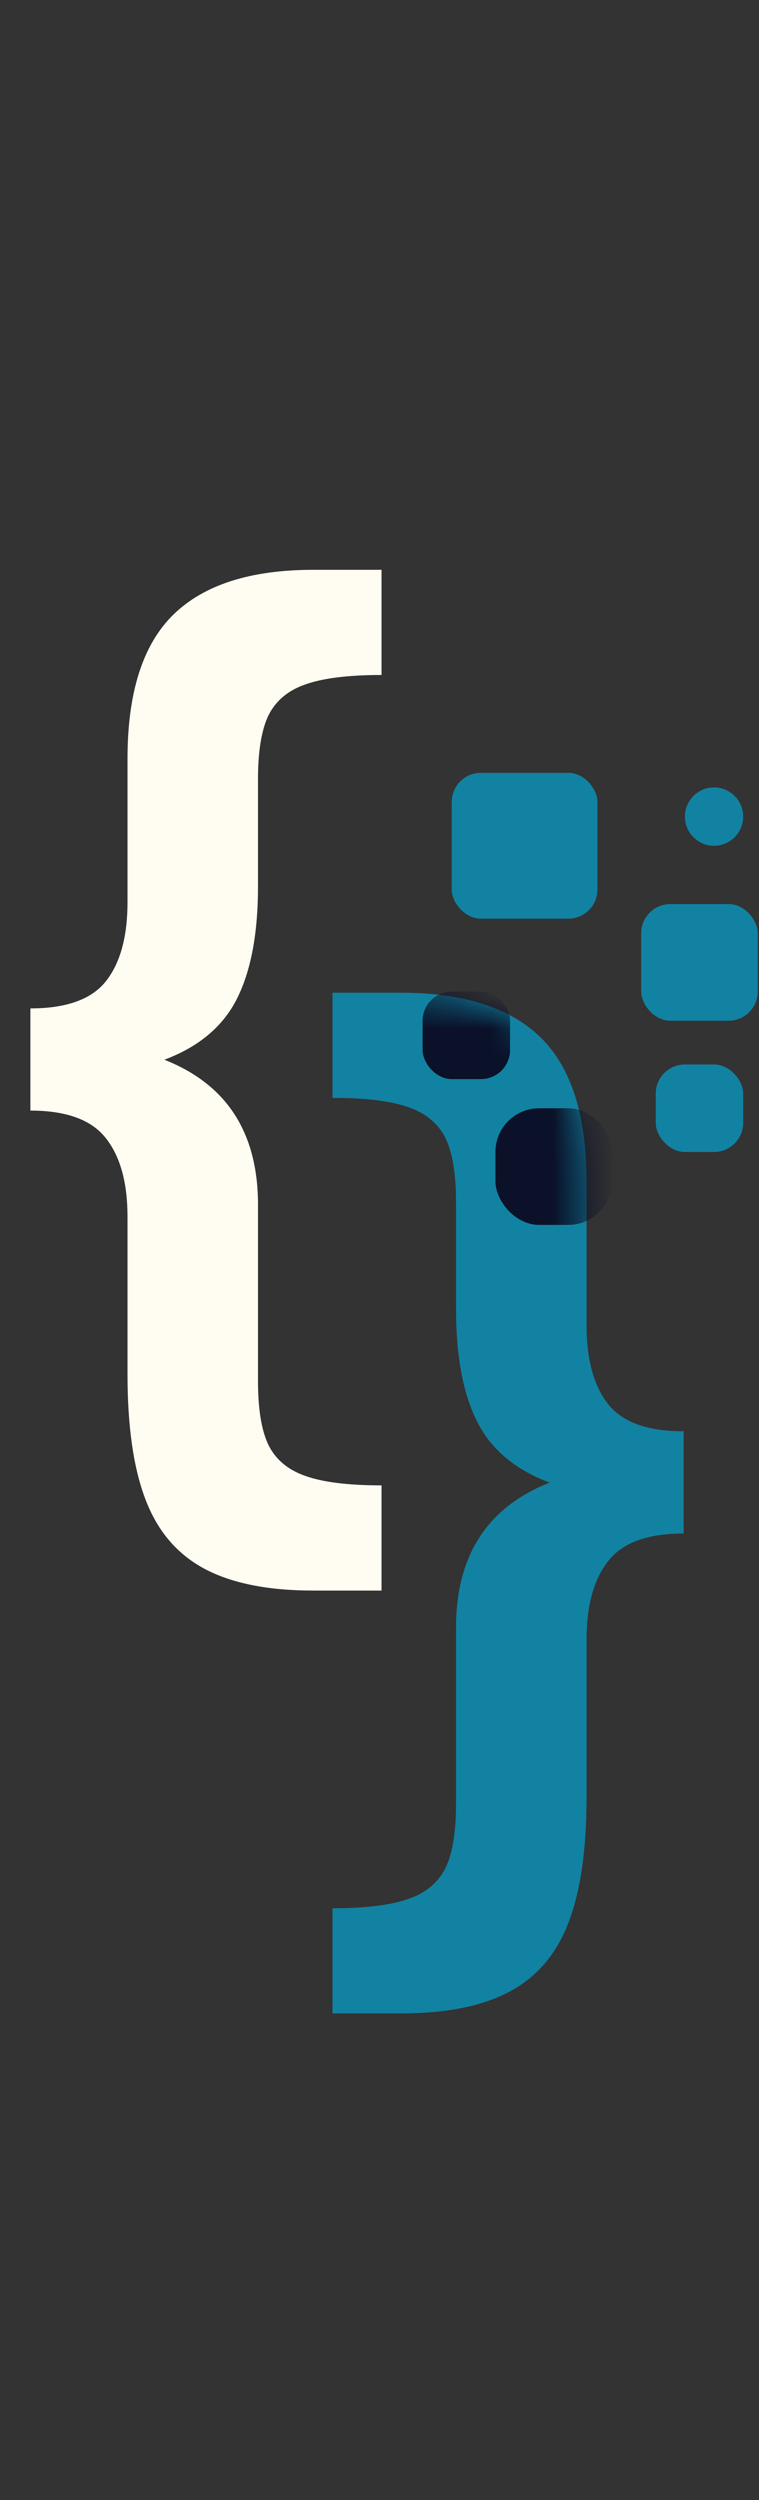 <svg width="24" height="79" viewBox="0 0 24 79" fill="none" xmlns="http://www.w3.org/2000/svg">
<rect x="0" y="0" width="24" height="79" fill="#333333" stroke="none"/>
<path d="M14.42 41.369C14.42 42.85 14.641 44.031 15.082 44.913C15.523 45.795 16.289 46.441 17.381 46.85C15.407 47.627 14.42 49.155 14.42 51.433V57.008C14.42 57.891 14.31 58.562 14.089 59.024C13.858 59.486 13.47 59.812 12.924 60.001C12.367 60.2 11.564 60.3 10.514 60.3V63.623H12.672C14.11 63.623 15.26 63.392 16.121 62.93C16.982 62.468 17.602 61.739 17.98 60.741C18.358 59.754 18.547 58.437 18.547 56.788V51.811C18.547 50.74 18.772 49.916 19.224 49.339C19.675 48.751 20.473 48.457 21.618 48.457V45.228C20.473 45.228 19.675 44.939 19.224 44.362C18.772 43.784 18.547 42.955 18.547 41.873V37.337C18.547 35.248 18.064 33.731 17.098 32.786C16.132 31.841 14.656 31.369 12.672 31.369H10.514V34.692C11.564 34.692 12.367 34.791 12.924 34.991C13.47 35.18 13.858 35.505 14.089 35.967C14.31 36.429 14.42 37.101 14.42 37.983V41.369Z" fill="#1282A2"/>
<path d="M8.158 28.007C8.158 29.487 7.938 30.668 7.497 31.55C7.056 32.432 6.289 33.078 5.197 33.487C7.171 34.264 8.158 35.792 8.158 38.07V43.646C8.158 44.528 8.268 45.2 8.489 45.662C8.72 46.124 9.108 46.449 9.654 46.638C10.211 46.838 11.014 46.937 12.064 46.937V50.261H9.906C8.468 50.261 7.318 50.029 6.457 49.568C5.596 49.105 4.977 48.376 4.599 47.378C4.221 46.391 4.032 45.074 4.032 43.425V38.448C4.032 37.377 3.806 36.553 3.355 35.976C2.903 35.388 2.105 35.094 0.961 35.094V31.865C2.105 31.865 2.903 31.576 3.355 30.999C3.806 30.422 4.032 29.592 4.032 28.511V23.975C4.032 21.885 4.515 20.368 5.481 19.423C6.447 18.478 7.922 18.006 9.906 18.006H12.064V21.329C11.014 21.329 10.211 21.429 9.654 21.628C9.108 21.817 8.72 22.142 8.489 22.605C8.268 23.067 8.158 23.738 8.158 24.62V28.007Z" fill="#FFFCF2"/>
<mask id="mask0_11_148" style="mask-type:alpha" maskUnits="userSpaceOnUse" x="10" y="31" width="12" height="33">
<path d="M14.42 41.369C14.42 42.85 14.641 44.031 15.082 44.913C15.523 45.795 16.289 46.441 17.381 46.85C15.407 47.627 14.42 49.155 14.42 51.433V57.008C14.42 57.891 14.31 58.562 14.089 59.024C13.858 59.486 13.47 59.812 12.924 60.001C12.367 60.2 11.564 60.3 10.514 60.3V63.623H12.672C14.11 63.623 15.26 63.392 16.121 62.93C16.982 62.468 17.602 61.739 17.98 60.741C18.358 59.754 18.547 58.437 18.547 56.788V51.811C18.547 50.74 18.772 49.916 19.224 49.339C19.675 48.751 20.473 48.457 21.618 48.457V45.228C20.473 45.228 19.675 44.939 19.224 44.362C18.772 43.784 18.547 42.955 18.547 41.873V37.337C18.547 35.248 18.064 33.731 17.098 32.786C16.132 31.841 14.656 31.369 12.672 31.369H10.514V34.692C11.564 34.692 12.367 34.791 12.924 34.991C13.47 35.18 13.858 35.505 14.089 35.967C14.31 36.429 14.42 37.101 14.42 37.983V41.369Z" fill="#1282A2"/>
</mask>
<g mask="url(#mask0_11_148)">
<rect x="15.666" y="35.02" width="3.686" height="3.686" rx="1.382" fill="#0A1128"/>
<rect x="13.363" y="31.334" width="2.765" height="2.765" rx="0.922" fill="#0A1128"/>
</g>
<rect x="20.735" y="33.637" width="2.765" height="2.765" rx="0.922" fill="#1282A2"/>
<path d="M21.657 25.804C21.657 25.295 22.069 24.882 22.578 24.882C23.087 24.882 23.5 25.295 23.5 25.804C23.5 26.313 23.087 26.726 22.578 26.726C22.069 26.726 21.657 26.313 21.657 25.804Z" fill="#1282A2"/>
<rect x="20.275" y="28.568" width="3.686" height="3.686" rx="0.922" fill="#1282A2"/>
<rect x="14.284" y="24.421" width="4.608" height="4.608" rx="0.922" fill="#1282A2"/>
</svg>
